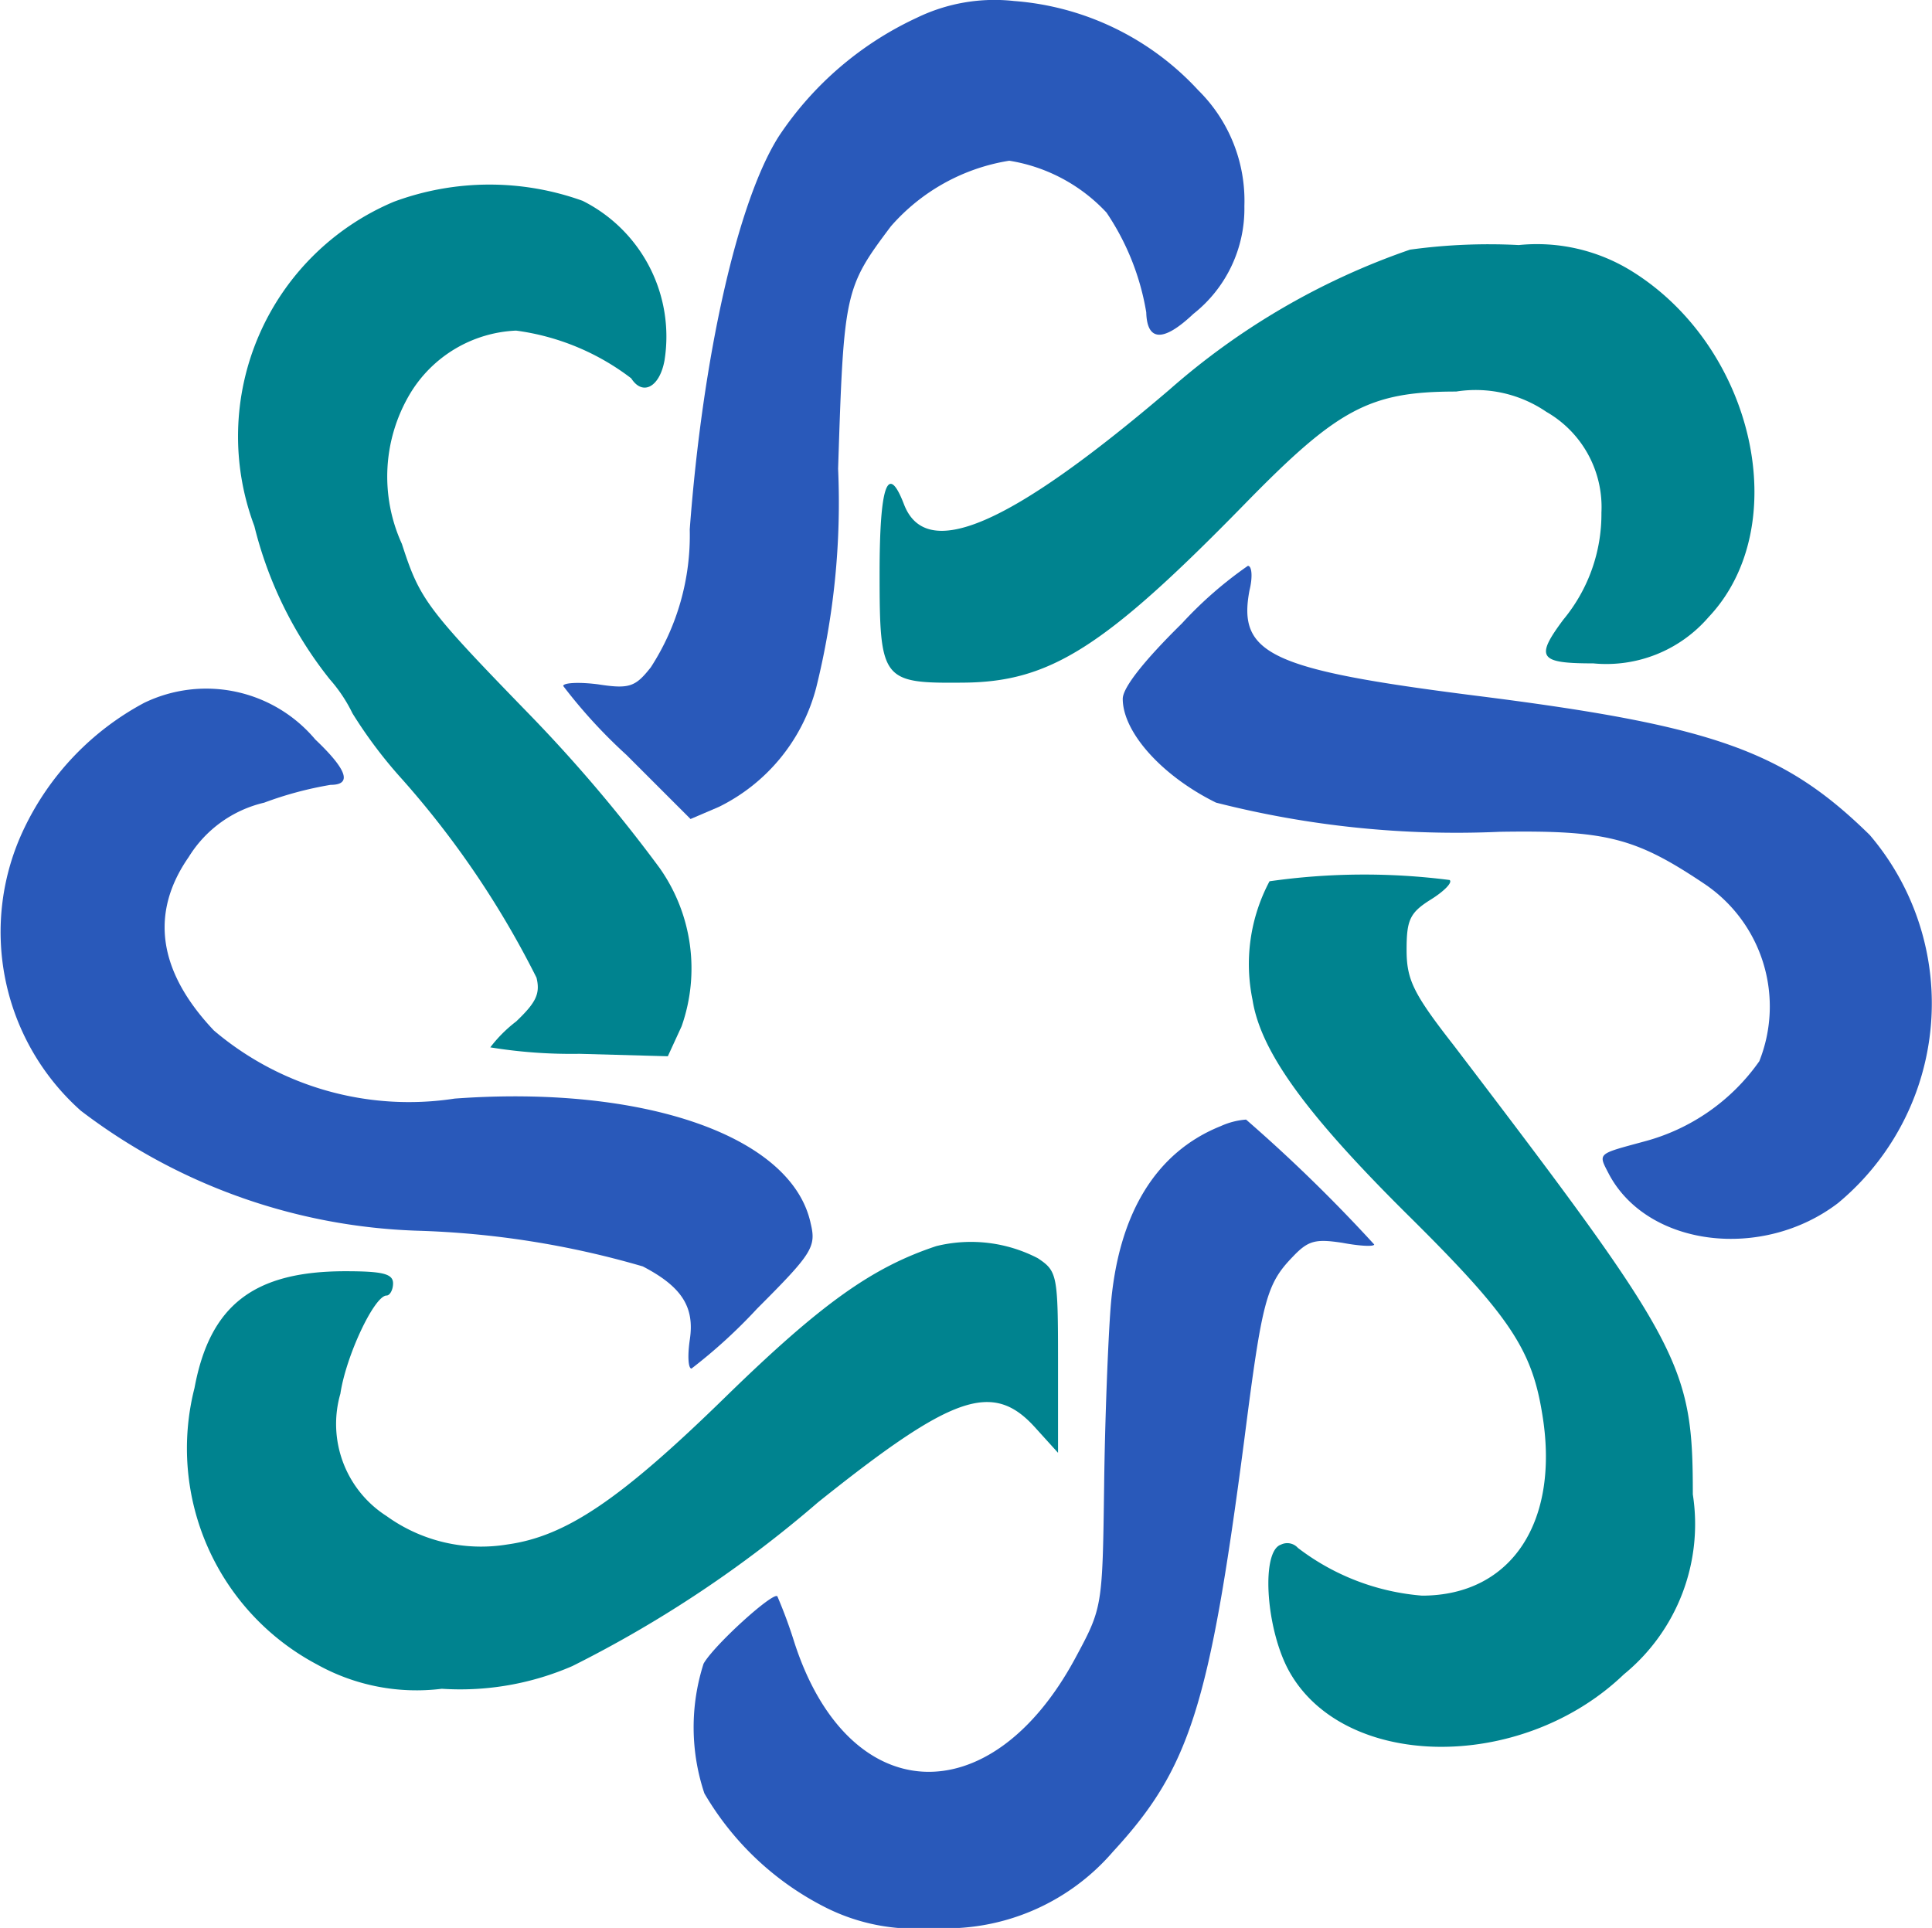 <svg id="_000001" data-name="000001" xmlns="http://www.w3.org/2000/svg" width="36.422" height="36.348" viewBox="0 0 36.422 36.348">
  <path id="Path_2" data-name="Path 2" d="M106.665-260.454a6.309,6.309,0,0,0-2.6,2.232c-.78,1.223-1.437,4.158-1.681,7.414a4.571,4.571,0,0,1-.734,2.6c-.29.367-.4.413-.994.321-.352-.046-.657-.031-.657.031a9.784,9.784,0,0,0,1.192,1.3l1.208,1.208.535-.229a3.483,3.483,0,0,0,1.834-2.247,14.465,14.465,0,0,0,.413-4.127c.107-3.332.122-3.409.994-4.57a3.745,3.745,0,0,1,2.232-1.238,3.191,3.191,0,0,1,1.834.978,4.745,4.745,0,0,1,.749,1.88c.015.55.321.566.887.031a2.526,2.526,0,0,0,.963-2.033,2.925,2.925,0,0,0-.871-2.186,5.258,5.258,0,0,0-3.47-1.681A3.353,3.353,0,0,0,106.665-260.454Z" transform="translate(-89.381 260.789)" fill="#2959ba"/>
  <path id="Path_3" data-name="Path 3" d="M63.059-237.69a4.8,4.8,0,0,0-2.629,6.114,7.513,7.513,0,0,0,1.422,2.889,2.837,2.837,0,0,1,.428.642,8.661,8.661,0,0,0,.932,1.238,17.285,17.285,0,0,1,2.537,3.745c.076.306-.015.474-.382.825a2.577,2.577,0,0,0-.489.489,9.5,9.5,0,0,0,1.681.122l1.666.046.26-.566a3.286,3.286,0,0,0-.413-2.981,28.226,28.226,0,0,0-2.507-2.95c-1.9-1.957-2.018-2.125-2.354-3.164a3.052,3.052,0,0,1,.153-2.828,2.457,2.457,0,0,1,2-1.192,4.557,4.557,0,0,1,2.171.9c.214.336.535.168.627-.336a2.862,2.862,0,0,0-1.544-3.011A5.186,5.186,0,0,0,63.059-237.69Z" transform="translate(-55.635 241.494)" fill="#00838f"/>
  <path id="Path_4" data-name="Path 4" d="M149-230.561a13.533,13.533,0,0,0-4.54,2.644c-3.027,2.583-4.586,3.241-5,2.155-.306-.795-.459-.352-.459,1.3,0,2.033.046,2.079,1.59,2.064,1.62-.015,2.644-.657,5.289-3.363,1.758-1.8,2.354-2.125,3.99-2.125a2.362,2.362,0,0,1,1.7.382,2.069,2.069,0,0,1,1.039,1.9,3.117,3.117,0,0,1-.718,2.018c-.535.718-.459.825.566.825a2.544,2.544,0,0,0,2.171-.871c1.62-1.712.871-5.09-1.452-6.527a3.392,3.392,0,0,0-2.125-.489A10.878,10.878,0,0,0,149-230.561Z" transform="translate(-122.419 235.268)" fill="#00838f"/>
  <path id="Path_5" data-name="Path 5" d="M170.116-189.915c-.7.688-1.116,1.208-1.116,1.422,0,.627.734,1.452,1.758,1.957a18.336,18.336,0,0,0,5.35.55c2-.031,2.553.107,3.852.978A2.785,2.785,0,0,1,181-181.66a3.855,3.855,0,0,1-2.171,1.513c-.9.245-.871.214-.657.627.734,1.36,2.889,1.62,4.311.535a4.892,4.892,0,0,0,.6-6.94c-1.62-1.59-2.95-2.064-7.444-2.629-3.852-.489-4.479-.78-4.249-1.987.061-.245.046-.459-.031-.459A7.483,7.483,0,0,0,170.116-189.915Z" transform="translate(-147.834 201.668)" fill="#2959ba"/>
  <path id="Path_6" data-name="Path 6" d="M33.247-175.639a5.246,5.246,0,0,0-2.262,2.369,4.512,4.512,0,0,0,1.07,5.32,11.043,11.043,0,0,0,6.344,2.262,16.921,16.921,0,0,1,4.25.673c.734.382.978.764.887,1.376-.046.306-.031.55.031.55a9.933,9.933,0,0,0,1.238-1.131c1.039-1.039,1.116-1.162,1.009-1.605-.352-1.651-3.149-2.614-6.711-2.354a5.681,5.681,0,0,1-4.54-1.284c-1.055-1.116-1.208-2.216-.474-3.271a2.279,2.279,0,0,1,1.422-1.024,6.785,6.785,0,0,1,1.253-.336c.413,0,.306-.29-.29-.856A2.684,2.684,0,0,0,33.247-175.639Z" transform="translate(-30.531 188.891)" fill="#2959ba"/>
  <path id="Path_7" data-name="Path 7" d="M185.062-152.826a3.326,3.326,0,0,0-.321,2.232c.153.978,1.009,2.155,2.92,4.051,1.9,1.88,2.339,2.522,2.537,3.73.352,2.048-.566,3.455-2.262,3.455a4.429,4.429,0,0,1-2.339-.9.269.269,0,0,0-.321-.061c-.367.122-.29,1.513.122,2.323.994,1.926,4.387,2,6.344.122a3.657,3.657,0,0,0,1.3-3.393c0-2.446-.2-2.813-4.509-8.468-.764-.978-.887-1.238-.887-1.8s.061-.7.459-.948c.245-.153.413-.321.352-.367A12.644,12.644,0,0,0,185.062-152.826Z" transform="translate(-161.129 169.441)" fill="#00838f"/>
  <path id="Path_8" data-name="Path 8" d="M126.014-122.591c-1.223.489-1.941,1.651-2.079,3.424-.046.6-.107,2.094-.122,3.363-.031,2.293-.031,2.293-.55,3.256-1.605,2.965-4.28,2.813-5.289-.306a9.061,9.061,0,0,0-.321-.871c-.076-.092-1.192.917-1.391,1.269a3.931,3.931,0,0,0,.015,2.446,5.527,5.527,0,0,0,2.293,2.155,3.745,3.745,0,0,0,2,.382,4.156,4.156,0,0,0,3.409-1.437c1.452-1.574,1.819-2.751,2.476-7.765.336-2.629.413-2.935.917-3.455.29-.306.428-.336.932-.26.321.061.6.076.6.031a29.439,29.439,0,0,0-2.415-2.354A1.394,1.394,0,0,0,126.014-122.591Z" transform="translate(-102.998 143.821)" fill="#2959ba"/>
  <path id="Path_9" data-name="Path 9" d="M67.9-107.543c-1.208.4-2.171,1.085-3.974,2.843-1.987,1.941-3.011,2.629-4.112,2.782a3.045,3.045,0,0,1-2.278-.535,2.06,2.06,0,0,1-.871-2.308c.107-.718.642-1.85.871-1.85.061,0,.122-.107.122-.229,0-.183-.2-.229-.9-.229-1.727,0-2.553.642-2.843,2.2a4.611,4.611,0,0,0,2.308,5.213,3.855,3.855,0,0,0,2.354.459,5.308,5.308,0,0,0,2.461-.428,22.469,22.469,0,0,0,4.632-3.088c2.522-2.018,3.286-2.293,4.081-1.422l.443.489v-1.712c0-1.651-.015-1.712-.382-1.957A2.735,2.735,0,0,0,67.9-107.543Z" transform="translate(-50.248 131.036)" fill="#00838f"/>
</svg>
